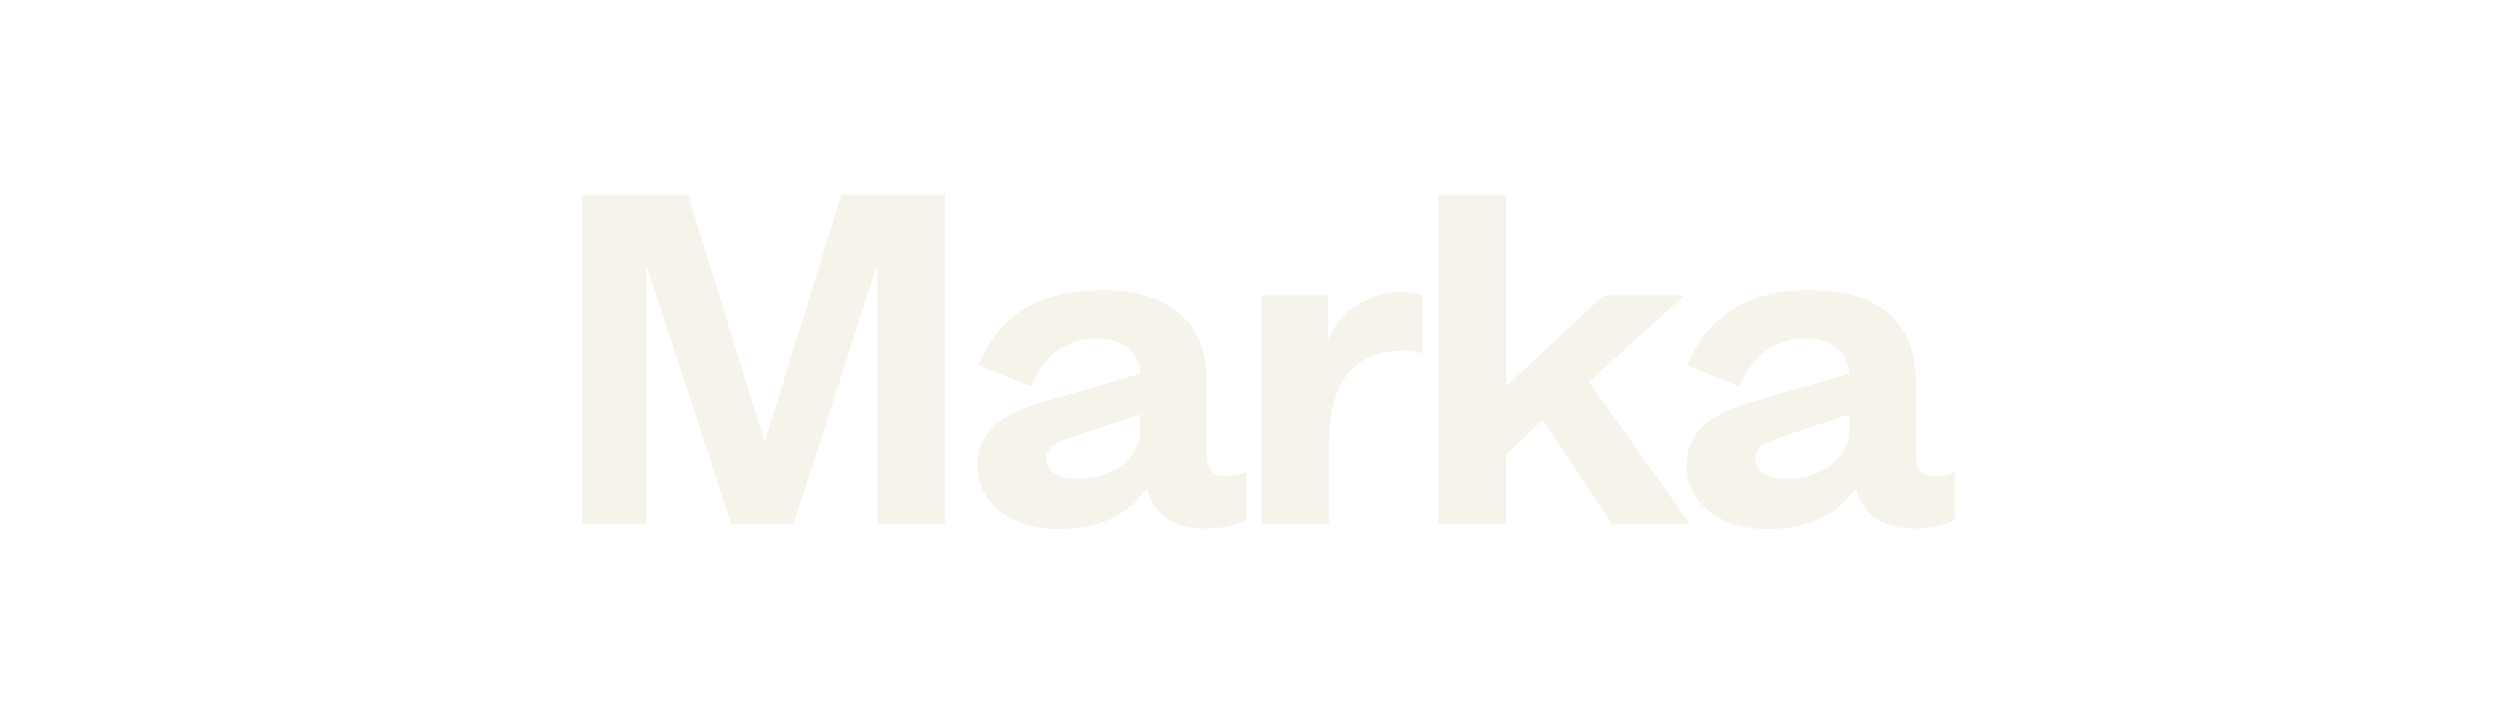 <svg width="291" height="84" viewBox="0 0 291 84" fill="none" xmlns="http://www.w3.org/2000/svg">
<path opacity="0.5" d="M109.992 22.607V61H102.103V31.127H101.998L92.373 61H85.115L75.333 31.127H75.228V61H67.76V22.607H80.067L88.955 51.323H89.06L97.948 22.607H109.992ZM123.157 61.578C117.424 61.578 113.795 58.318 113.795 54.215C113.795 49.955 117.109 48.062 121.211 46.852L132.729 43.486C132.571 40.699 130.309 39.384 127.68 39.384C124.945 39.384 121.842 40.541 120.001 44.959L113.848 42.54C116.635 35.808 122.157 33.757 128.258 33.757C136.305 33.757 140.46 37.701 140.46 44.275V52.48C140.46 54.531 141.038 55.425 142.669 55.425C143.405 55.425 144.352 55.267 145.035 54.952V60.527C143.773 61.105 142.406 61.526 140.144 61.526C136.358 61.526 134.096 59.475 133.57 57.003H133.36C131.361 59.895 128.048 61.578 123.157 61.578ZM121.789 53.374C121.789 54.741 123.052 55.741 125.366 55.741C128.889 55.741 131.94 54.11 132.729 50.744V48.22L124.682 50.902C122.999 51.481 121.789 52.007 121.789 53.374ZM165.589 41.12C165.011 40.962 164.169 40.804 163.433 40.804C158.069 40.804 154.703 43.907 154.703 51.481V61H146.814V34.388H154.545V39.437H154.65C155.386 37.544 156.912 36.018 158.647 35.124C160.015 34.388 161.54 34.02 163.012 34.02C164.117 34.02 164.906 34.125 165.589 34.335V41.12ZM167.424 22.607H175.313V44.959L186.673 34.388H196.087L184.937 44.433L196.718 61H187.672L179.573 48.904L175.313 52.901V61H167.424V22.607ZM205.685 61.578C199.952 61.578 196.323 58.318 196.323 54.215C196.323 49.955 199.637 48.062 203.739 46.852L215.257 43.486C215.099 40.699 212.837 39.384 210.208 39.384C207.473 39.384 204.37 40.541 202.529 44.959L196.376 42.54C199.163 35.808 204.686 33.757 210.786 33.757C218.833 33.757 222.988 37.701 222.988 44.275V52.48C222.988 54.531 223.566 55.425 225.197 55.425C225.933 55.425 226.88 55.267 227.564 54.952V60.527C226.301 61.105 224.934 61.526 222.672 61.526C218.886 61.526 216.624 59.475 216.098 57.003H215.888C213.889 59.895 210.576 61.578 205.685 61.578ZM204.317 53.374C204.317 54.741 205.58 55.741 207.894 55.741C211.417 55.741 214.468 54.11 215.257 50.744V48.22L207.21 50.902C205.527 51.481 204.317 52.007 204.317 53.374Z" fill="#EDE8D6"/>
</svg>
